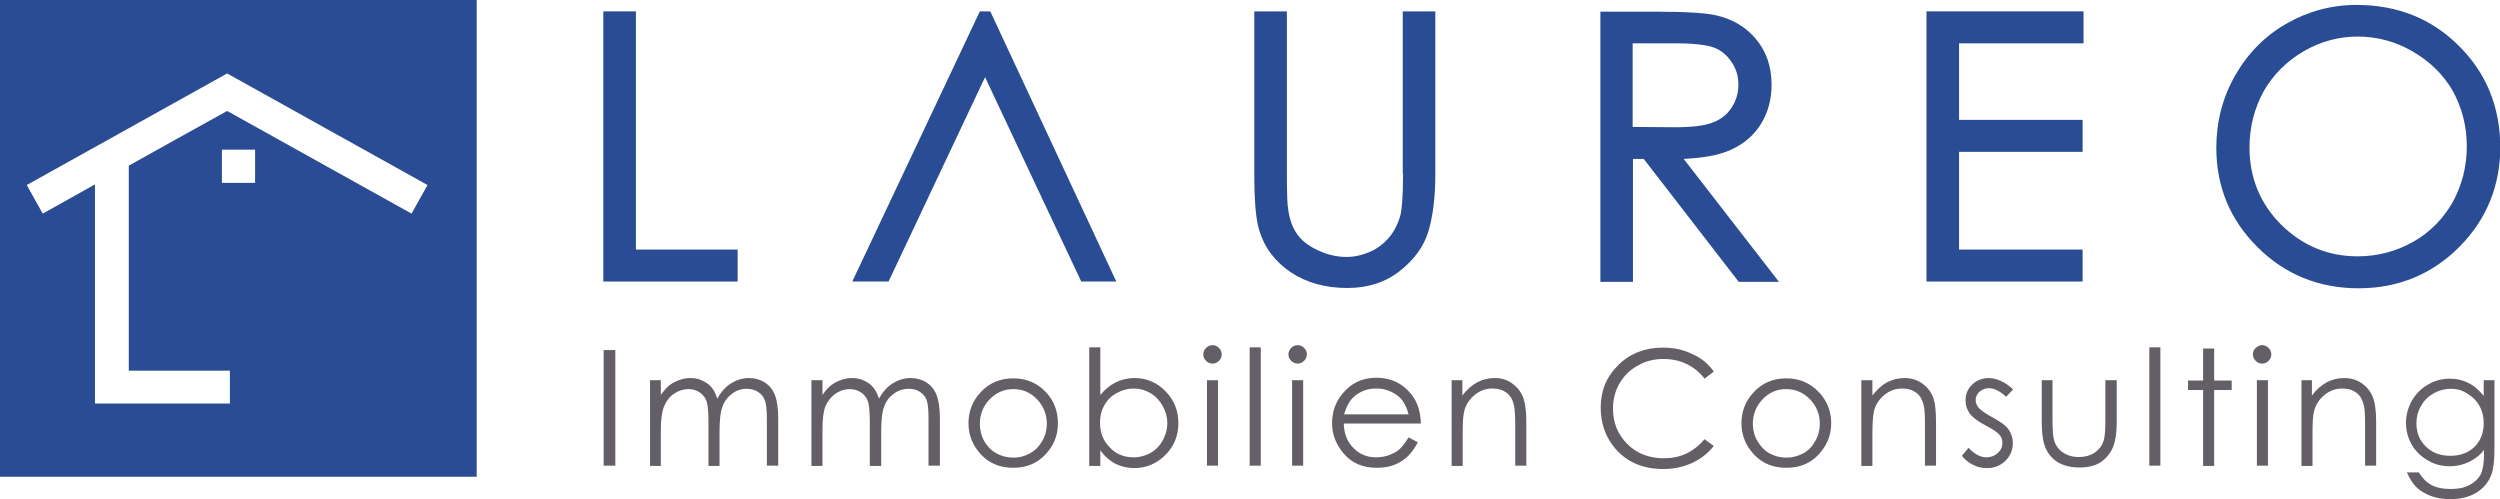 <?xml version="1.0" encoding="utf-8"?>
<!-- Generator: Adobe Illustrator 25.3.1, SVG Export Plug-In . SVG Version: 6.00 Build 0)  -->
<svg version="1.1" id="Ebene_1" xmlns="http://www.w3.org/2000/svg" xmlns:xlink="http://www.w3.org/1999/xlink" x="0px" y="0px"
	 width="813.4px" height="162.4px" viewBox="0 0 813.4 162.4" style="enable-background:new 0 0 813.4 162.4;" xml:space="preserve"
	>
<style type="text/css">
	.st0{fill:#294C95;}
	.st1{fill:#645E67;}
</style>
<g>
	<g>
		<path class="st0" d="M318.8,3.7l-41.5,87.9h11.8c0,0,21-44.5,31.4-66.5c9,19.2,31.3,66.5,31.3,66.5h11.4l-41-87.9H318.8z"/>
		<path class="st0" d="M456.5,56.6c0,8.2-0.5,11.7-0.8,13.2c-0.8,2.9-2,5.4-3.7,7.4c-1.7,2-3.7,3.6-6.2,4.7
			c-2.5,1.1-5.1,1.7-7.7,1.7c-3.1,0-6.2-0.7-9.4-2.2c-3-1.4-5.3-3.2-6.8-5.4c-1.5-2.2-2.4-4.9-2.8-8.1c-0.2-1-0.4-3.8-0.4-11.4V3.7
			h-10.6v52.8c0,8.9,0.5,14.9,1.6,18.4c1.7,5.7,5.2,10.3,10.3,13.7c5.1,3.4,11.3,5.1,18.4,5.1c6.6,0,12.3-1.8,17-5.5
			c4.6-3.6,7.8-7.9,9.3-12.8c1.5-4.9,2.3-11.2,2.3-18.9V3.7h-10.6V56.6z"/>
		<polygon class="st0" points="206.9,3.7 196.3,3.7 196.3,91.6 240,91.6 240,81.2 206.9,81.2 		"/>
		<polygon class="st0" points="626.8,91.6 677.6,91.6 677.6,81.2 637.4,81.2 637.4,49.4 677.6,49.4 677.6,39 637.4,39 637.4,14.1 
			677.9,14.1 677.9,3.7 626.8,3.7 		"/>
		<path class="st0" d="M800,14.9C791.1,6,779.9,1.6,766.7,1.6c-8.2,0-15.8,2.1-22.8,6.1c-7,4-12.6,9.7-16.7,16.9
			c-4.1,7.2-6.1,15.1-6.1,23.5c0,12.6,4.5,23.5,13.4,32.3c8.9,8.9,20,13.4,32.9,13.4c12.8,0,23.8-4.5,32.7-13.4
			c8.9-8.9,13.4-19.9,13.4-32.7C813.4,34.7,808.9,23.7,800,14.9z M802.6,47.6c0,6.6-1.6,12.7-4.6,18.2c-3.1,5.4-7.4,9.8-12.9,12.9
			c-5.5,3.1-11.5,4.7-18,4.7c-9.7,0-18-3.5-24.9-10.3c-6.8-6.8-10.3-15.2-10.3-25.1c0-6.7,1.6-12.8,4.6-18.3c3.1-5.4,7.5-9.8,13-13
			c5.5-3.2,11.4-4.8,17.6-4.8c6.3,0,12.3,1.6,17.8,4.8c5.6,3.2,10,7.5,13.1,12.8C801,35,802.6,41,802.6,47.6z"/>
		<path class="st0" d="M563,48.8c4.3-1.9,7.6-4.7,9.9-8.4c2.3-3.7,3.5-8,3.5-12.8c0-5.9-1.7-10.8-5-14.8c-3.3-4-7.7-6.6-13-7.8
			c-3.5-0.8-10.1-1.2-19.6-1.2h-18.1v87.9h10.6v-40h3.5l30.6,39.6l0.3,0.4h13.1l-31-40C554.1,51.4,559.3,50.5,563,48.8z M545,41.4
			l-13.8-0.1V14.1h14.2c5.7,0,9.9,0.5,12.3,1.4c2.4,0.9,4.2,2.5,5.7,4.7c1.5,2.2,2.2,4.6,2.2,7.3c0,2.8-0.7,5.2-2.2,7.5
			c-1.4,2.2-3.4,3.8-6,4.8C554.8,40.9,550.6,41.4,545,41.4z"/>
	</g>
	<path class="st0" d="M0,0v155.1h155.1V0H0z M82.9,59.5H72.2V48.7h10.8V59.5z M133.9,69.5l-60-33.4C63.2,42,52.5,48,41.9,53.9v66.7
		h32.9v10.7H30.9V60l-17,9.5l-5.2-9.3l65.2-36.3l65.2,36.3L133.9,69.5z"/>
	<path class="st1" d="M797.4,126.5c-2,0-3.9,0.5-5.6,1.5c-1.8,1-3.1,2.3-4.1,4.1c-1,1.7-1.5,3.6-1.5,5.6c0,3,1,5.6,3.1,7.6
		c2,2,4.7,3,7.9,3c3.3,0,5.9-1,7.9-2.9c2-2,3-4.6,3-7.8c0-2.1-0.5-4-1.4-5.6c-0.9-1.6-2.2-2.9-3.9-3.9
		C801.2,127,799.4,126.5,797.4,126.5 M808,123.7h3.6v22.1c0,3.9-0.3,6.7-1,8.6c-0.9,2.5-2.6,4.5-4.9,5.9c-2.3,1.4-5.1,2.1-8.3,2.1
		c-2.4,0-4.5-0.3-6.4-1c-1.9-0.7-3.4-1.6-4.6-2.7c-1.2-1.1-2.3-2.8-3.3-5h3.9c1.1,1.8,2.4,3.2,4.1,4.1c1.7,0.9,3.7,1.3,6.2,1.3
		c2.5,0,4.5-0.4,6.2-1.3c1.7-0.9,2.9-2.1,3.6-3.4c0.7-1.4,1.1-3.6,1.1-6.6v-1.4c-1.3,1.7-3,3-4.9,3.9c-1.9,0.9-4,1.4-6.2,1.4
		c-2.6,0-5-0.6-7.2-1.9c-2.2-1.3-4-3-5.2-5.1c-1.2-2.1-1.9-4.5-1.9-7.1c0-2.6,0.7-5,1.9-7.2c1.3-2.2,3-4,5.3-5.3
		c2.2-1.3,4.6-1.9,7.1-1.9c2.1,0,4,0.4,5.8,1.3c1.8,0.8,3.6,2.3,5.2,4.3V123.7z M748.6,123.7h3.6v5c1.4-1.9,3-3.3,4.8-4.3
		c1.7-0.9,3.6-1.4,5.7-1.4c2.1,0,3.9,0.5,5.6,1.6c1.6,1.1,2.8,2.5,3.6,4.3c0.8,1.8,1.2,4.6,1.2,8.3v14.3h-3.6v-13.2
		c0-3.2-0.1-5.3-0.4-6.4c-0.4-1.8-1.2-3.2-2.4-4.1c-1.2-0.9-2.7-1.4-4.6-1.4c-2.2,0-4.1,0.7-5.8,2.1c-1.7,1.4-2.9,3.2-3.4,5.3
		c-0.4,1.4-0.5,3.9-0.5,7.6v10.2h-3.6V123.7z M734.3,123.7h3.6v27.8h-3.6V123.7z M736,112.3c0.8,0,1.5,0.3,2.1,0.9
		c0.6,0.6,0.9,1.3,0.9,2.1c0,0.8-0.3,1.5-0.9,2.1c-0.6,0.6-1.3,0.9-2.1,0.9c-0.8,0-1.5-0.3-2.1-0.9c-0.6-0.6-0.9-1.3-0.9-2.1
		c0-0.8,0.3-1.5,0.9-2.1C734.6,112.6,735.3,112.3,736,112.3 M716.8,113.4h3.6v10.4h5.7v3.1h-5.7v24.7h-3.6v-24.7h-4.9v-3.1h4.9
		V113.4z M699.3,113h3.6v38.5h-3.6V113z M664.2,123.7h3.6v13c0,3.2,0.2,5.4,0.5,6.5c0.5,1.7,1.5,3.1,2.9,4c1.4,1,3.2,1.5,5.2,1.5
		c2,0,3.7-0.5,5.1-1.4c1.4-1,2.4-2.2,2.9-3.8c0.4-1.1,0.6-3.3,0.6-6.8v-13h3.7v13.6c0,3.8-0.5,6.7-1.4,8.6c-0.9,1.9-2.3,3.5-4,4.6
		c-1.8,1.1-4,1.6-6.8,1.6c-2.7,0-5-0.6-6.8-1.6c-1.8-1.1-3.2-2.6-4.1-4.6c-0.9-2-1.3-4.9-1.3-8.9V123.7z M655,126.7l-2.3,2.4
		c-1.9-1.8-3.8-2.8-5.6-2.8c-1.1,0-2.1,0.4-3,1.1c-0.8,0.7-1.3,1.7-1.3,2.7c0,0.9,0.3,1.8,1,2.6c0.7,0.8,2.1,1.8,4.3,3
		c2.6,1.4,4.5,2.7,5.4,4c0.9,1.3,1.4,2.8,1.4,4.4c0,2.3-0.8,4.2-2.4,5.8c-1.6,1.6-3.6,2.4-6,2.4c-1.6,0-3.1-0.3-4.6-1.1
		c-1.5-0.7-2.6-1.7-3.6-2.9l2.2-2.6c1.8,2,3.8,3.1,5.8,3.1c1.4,0,2.7-0.5,3.7-1.4c1-0.9,1.5-2,1.5-3.3c0-1-0.3-1.9-1-2.7
		c-0.7-0.8-2.2-1.8-4.5-3c-2.5-1.3-4.2-2.6-5.1-3.8c-0.9-1.3-1.4-2.7-1.4-4.3c0-2.1,0.7-3.8,2.2-5.2c1.4-1.4,3.3-2.1,5.5-2.1
		C649.8,123.1,652.4,124.3,655,126.7 M605.6,123.7h3.6v5c1.4-1.9,3-3.3,4.7-4.3c1.8-0.9,3.7-1.4,5.7-1.4c2.1,0,3.9,0.5,5.6,1.6
		c1.6,1.1,2.8,2.5,3.6,4.3c0.8,1.8,1.1,4.6,1.1,8.3v14.3h-3.6v-13.2c0-3.2-0.1-5.3-0.4-6.4c-0.4-1.8-1.2-3.2-2.4-4.1
		c-1.2-0.9-2.7-1.4-4.6-1.4c-2.2,0-4.1,0.7-5.8,2.1c-1.7,1.4-2.9,3.2-3.4,5.3c-0.3,1.4-0.5,3.9-0.5,7.6v10.2h-3.6V123.7z
		 M581.1,126.6c-3,0-5.5,1.1-7.6,3.3c-2.1,2.2-3.2,4.9-3.2,8c0,2,0.5,3.9,1.5,5.6c1,1.7,2.3,3.1,3.9,4c1.7,0.9,3.5,1.4,5.5,1.4
		c2,0,3.8-0.5,5.5-1.4c1.7-0.9,3-2.3,3.9-4c1-1.7,1.5-3.6,1.5-5.6c0-3.1-1.1-5.8-3.2-8C586.6,127.6,584.1,126.6,581.1,126.6
		 M581.2,123.1c4.3,0,7.8,1.5,10.7,4.6c2.6,2.8,3.9,6.2,3.9,10c0,3.9-1.4,7.3-4.1,10.2c-2.7,2.9-6.2,4.3-10.5,4.3
		c-4.3,0-7.8-1.4-10.5-4.3c-2.7-2.9-4.1-6.3-4.1-10.2c0-3.8,1.3-7.2,3.9-10C573.3,124.6,576.9,123.1,581.2,123.1 M557.6,120.9
		l-3,2.3c-1.6-2.1-3.6-3.7-5.9-4.8c-2.3-1.1-4.8-1.6-7.6-1.6c-3,0-5.8,0.7-8.3,2.2c-2.6,1.4-4.5,3.4-5.9,5.8
		c-1.4,2.4-2.1,5.2-2.1,8.2c0,4.6,1.6,8.4,4.7,11.5c3.1,3.1,7.1,4.6,11.9,4.6c5.3,0,9.6-2,13.2-6.2l3,2.2c-1.9,2.4-4.2,4.2-7,5.5
		c-2.8,1.3-5.9,2-9.4,2c-6.6,0-11.8-2.2-15.6-6.6c-3.2-3.7-4.8-8.2-4.8-13.4c0-5.5,1.9-10.1,5.8-13.9c3.9-3.8,8.7-5.6,14.5-5.6
		c3.5,0,6.7,0.7,9.5,2.1C553.5,116.4,555.8,118.4,557.6,120.9 M472.2,123.7h3.6v5c1.4-1.9,3-3.3,4.8-4.3c1.7-0.9,3.6-1.4,5.7-1.4
		c2.1,0,3.9,0.5,5.5,1.6c1.6,1.1,2.8,2.5,3.6,4.3c0.8,1.8,1.2,4.6,1.2,8.3v14.3H493v-13.2c0-3.2-0.2-5.3-0.4-6.4
		c-0.4-1.8-1.2-3.2-2.4-4.1c-1.2-0.9-2.7-1.4-4.6-1.4c-2.2,0-4.1,0.7-5.8,2.1c-1.7,1.4-2.9,3.2-3.4,5.3c-0.4,1.4-0.5,3.9-0.5,7.6
		v10.2h-3.6V123.7z M458.3,134.8c-0.5-1.9-1.2-3.4-2.1-4.6c-0.9-1.2-2.2-2.1-3.7-2.8c-1.5-0.7-3.1-1-4.8-1c-2.8,0-5.1,0.9-7.1,2.6
		c-1.5,1.3-2.5,3.2-3.3,5.8H458.3z M458.3,142.3l3,1.6c-1,1.9-2.1,3.5-3.4,4.7c-1.3,1.2-2.8,2.1-4.4,2.7c-1.6,0.6-3.5,0.9-5.5,0.9
		c-4.6,0-8.1-1.5-10.7-4.5c-2.6-3-3.9-6.3-3.9-10.1c0-3.5,1.1-6.7,3.3-9.4c2.8-3.5,6.5-5.3,11.1-5.3c4.8,0,8.5,1.8,11.4,5.4
		c2,2.5,3,5.7,3.1,9.5h-25.1c0.1,3.2,1.1,5.9,3.1,7.9c2,2.1,4.5,3.1,7.4,3.1c1.4,0,2.8-0.2,4.2-0.7c1.3-0.5,2.5-1.1,3.4-1.9
		C456.2,145.4,457.2,144.1,458.3,142.3 M420.4,123.7h3.6v27.8h-3.6V123.7z M422.2,112.3c0.8,0,1.5,0.3,2.1,0.9
		c0.6,0.6,0.9,1.3,0.9,2.1c0,0.8-0.3,1.5-0.9,2.1c-0.6,0.6-1.3,0.9-2.1,0.9c-0.8,0-1.5-0.3-2.1-0.9c-0.6-0.6-0.9-1.3-0.9-2.1
		c0-0.8,0.3-1.5,0.9-2.1C420.7,112.6,421.4,112.3,422.2,112.3 M406.6,113h3.6v38.5h-3.6V113z M392.7,123.7h3.6v27.8h-3.6V123.7z
		 M394.5,112.3c0.8,0,1.5,0.3,2.1,0.9c0.6,0.6,0.9,1.3,0.9,2.1c0,0.8-0.3,1.5-0.9,2.1c-0.6,0.6-1.3,0.9-2.1,0.9
		c-0.8,0-1.5-0.3-2.1-0.9c-0.6-0.6-0.9-1.3-0.9-2.1c0-0.8,0.3-1.5,0.9-2.1C393,112.6,393.7,112.3,394.5,112.3 M368.8,148.8
		c2,0,3.8-0.5,5.5-1.4c1.7-1,3-2.3,4-4.1c1-1.8,1.5-3.6,1.5-5.6c0-2-0.5-3.8-1.5-5.6c-1-1.8-2.3-3.2-4-4.2c-1.7-1-3.5-1.5-5.4-1.5
		c-1.9,0-3.8,0.5-5.6,1.5c-1.8,1-3.1,2.3-4,4c-1,1.7-1.4,3.6-1.4,5.7c0,3.2,1.1,5.9,3.2,8C363.1,147.7,365.7,148.8,368.8,148.8
		 M354.4,151.5V113h3.6v15.5c1.5-1.8,3.2-3.2,5-4.1c1.9-0.9,3.9-1.4,6.1-1.4c3.9,0,7.3,1.4,10.1,4.3c2.8,2.8,4.2,6.3,4.2,10.4
		c0,4-1.4,7.5-4.2,10.3c-2.8,2.8-6.2,4.3-10.1,4.3c-2.3,0-4.3-0.5-6.2-1.4c-1.8-1-3.5-2.4-4.9-4.4v5.1H354.4z M329.7,126.6
		c-3,0-5.5,1.1-7.7,3.3c-2.1,2.2-3.2,4.9-3.2,8c0,2,0.5,3.9,1.4,5.6c1,1.7,2.3,3.1,4,4c1.6,0.9,3.5,1.4,5.5,1.4c2,0,3.8-0.5,5.4-1.4
		c1.7-0.9,3-2.3,4-4c1-1.7,1.5-3.6,1.5-5.6c0-3.1-1.1-5.8-3.2-8C335.2,127.6,332.6,126.6,329.7,126.6 M329.7,123.1
		c4.3,0,7.8,1.5,10.7,4.6c2.6,2.8,3.8,6.2,3.8,10c0,3.9-1.3,7.3-4.1,10.2c-2.7,2.9-6.2,4.3-10.4,4.3c-4.3,0-7.8-1.4-10.5-4.3
		c-2.7-2.9-4.1-6.3-4.1-10.2c0-3.8,1.3-7.2,3.9-10C321.8,124.6,325.4,123.1,329.7,123.1 M264,123.7h3.6v4.8c1.2-1.8,2.5-3.1,3.9-3.9
		c1.8-1,3.7-1.6,5.7-1.6c1.4,0,2.6,0.2,3.8,0.8c1.2,0.5,2.2,1.2,3,2.1c0.8,0.9,1.4,2.1,2,3.8c1.2-2.2,2.7-3.9,4.5-5
		c1.8-1.1,3.7-1.7,5.8-1.7c1.9,0,3.6,0.5,5.1,1.4c1.5,1,2.6,2.3,3.3,4.1c0.7,1.7,1.1,4.3,1.1,7.8v15.2h-3.7v-15.2c0-3-0.2-5-0.6-6.1
		c-0.4-1.1-1.1-2-2.2-2.7c-1-0.7-2.2-1-3.7-1c-1.7,0-3.3,0.5-4.8,1.6c-1.4,1-2.5,2.4-3.1,4.1c-0.7,1.7-1,4.5-1,8.5v10.9H283v-14.2
		c0-3.3-0.2-5.6-0.6-6.8c-0.4-1.2-1.2-2.2-2.2-2.9c-1.1-0.7-2.3-1.1-3.7-1.1c-1.7,0-3.2,0.5-4.7,1.5c-1.4,1-2.5,2.4-3.2,4
		c-0.7,1.7-1,4.3-1,7.7v11.8H264V123.7z M211.5,123.7h3.5v4.8c1.3-1.8,2.5-3.1,3.9-3.9c1.8-1,3.7-1.6,5.7-1.6c1.4,0,2.6,0.2,3.8,0.8
		c1.2,0.5,2.2,1.2,3,2.1c0.8,0.9,1.4,2.1,2,3.8c1.2-2.2,2.7-3.9,4.5-5c1.8-1.1,3.7-1.7,5.8-1.7c1.9,0,3.6,0.5,5.1,1.4
		c1.5,1,2.6,2.3,3.3,4.1c0.7,1.7,1.1,4.3,1.1,7.8v15.2h-3.7v-15.2c0-3-0.2-5-0.7-6.1c-0.4-1.1-1.1-2-2.2-2.7c-1-0.7-2.3-1-3.7-1
		c-1.7,0-3.3,0.5-4.7,1.6c-1.4,1-2.5,2.4-3.1,4.1c-0.7,1.7-1,4.5-1,8.5v10.9h-3.6v-14.2c0-3.3-0.2-5.6-0.6-6.8
		c-0.4-1.2-1.2-2.2-2.2-2.9c-1-0.7-2.3-1.1-3.7-1.1c-1.7,0-3.2,0.5-4.7,1.5c-1.5,1-2.5,2.4-3.2,4c-0.7,1.7-1.1,4.3-1.1,7.7v11.8
		h-3.5V123.7z M196.4,113.9h3.8v37.6h-3.8V113.9z"/>
</g>
</svg>
